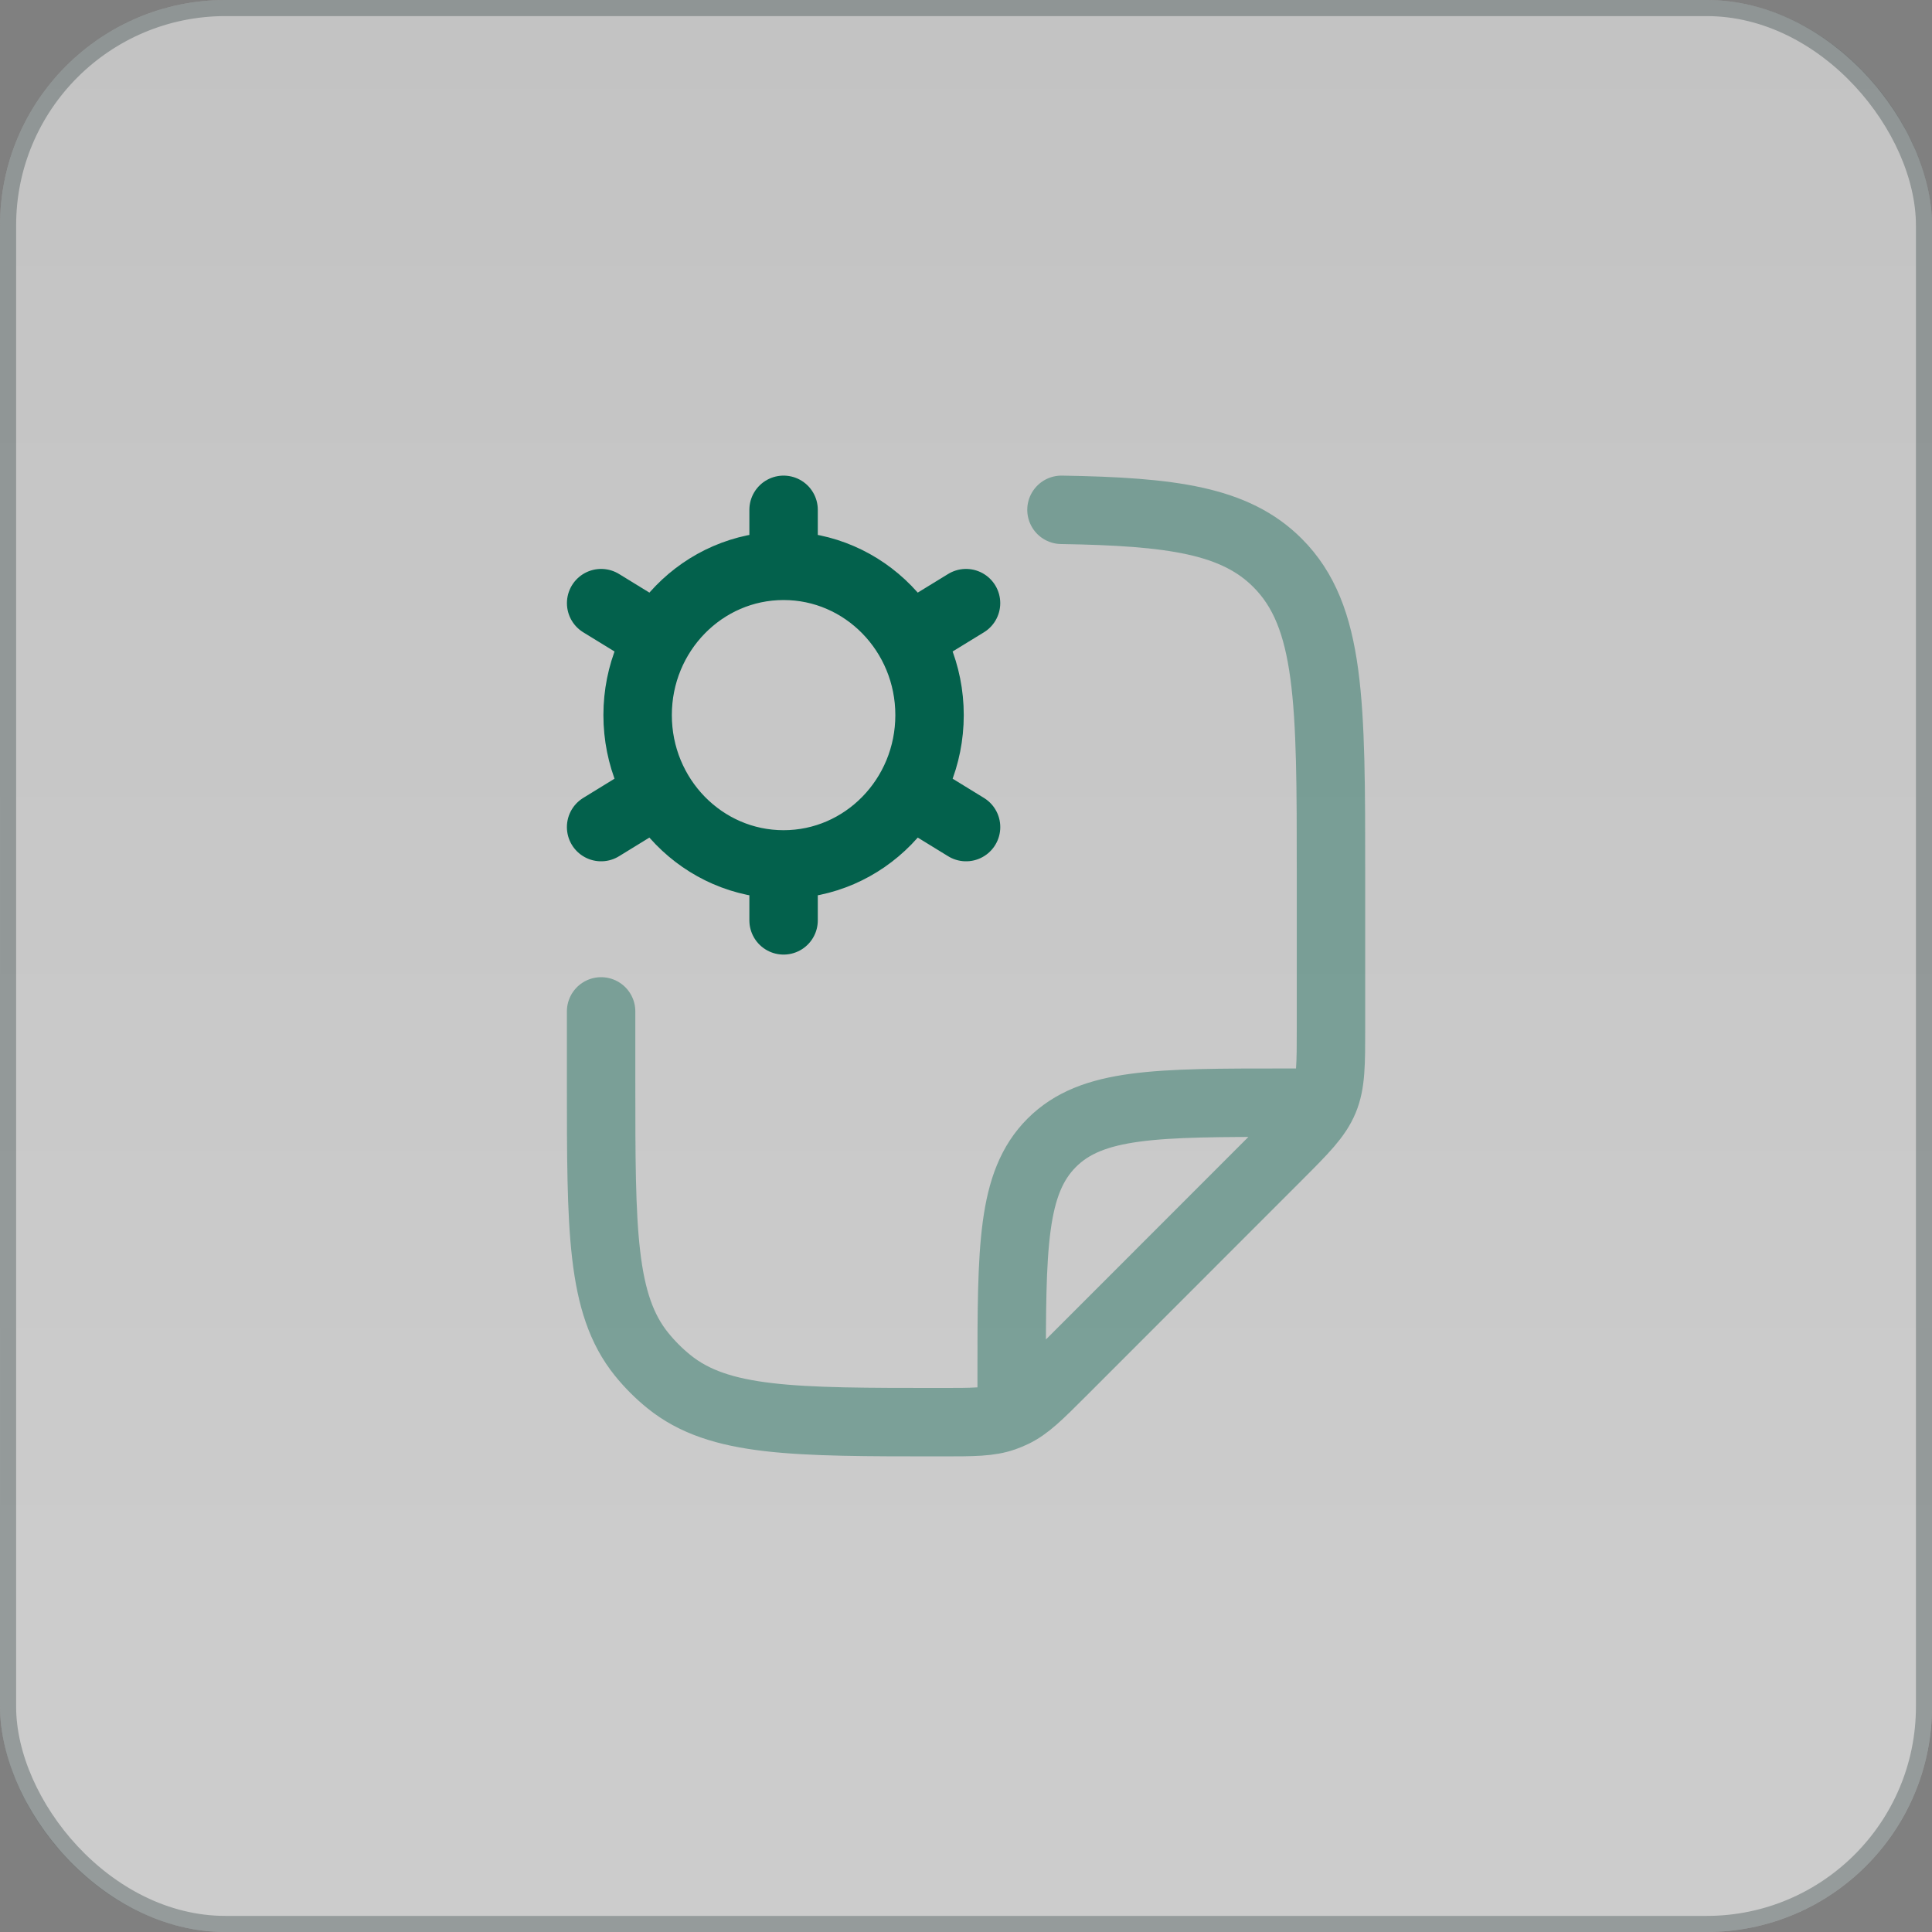 <svg width="60" height="60" viewBox="0 0 60 60" fill="none" xmlns="http://www.w3.org/2000/svg">
<rect x="0" y="0" width="60" height="60" fill="#808080" stroke="none"/>
<rect x="0.001" width="60" height="60" rx="7" fill="url(#paint0_linear_1065_5)" fill-opacity="0.6"/>
<rect x="0.251" y="0.25" width="59.5" height="59.5" rx="6.75" stroke="#142828" stroke-opacity="0.3" stroke-width="0.5"/>
<path opacity="0.4" d="M18.668 31.41V33.599C18.668 38.198 18.668 40.498 19.923 42.056C20.177 42.37 20.463 42.657 20.778 42.911C22.335 44.167 24.633 44.167 29.23 44.167C30.23 44.167 30.73 44.167 31.188 44.005C31.283 43.971 31.376 43.933 31.467 43.889C31.905 43.68 32.258 43.326 32.965 42.619L39.675 35.906C40.494 35.086 40.903 34.676 41.119 34.156C41.335 33.635 41.335 33.055 41.335 31.897V27.158C41.335 21.813 41.335 19.14 39.675 17.48C38.356 16.16 36.397 15.889 32.965 15.833M31.418 43.458V42.749C31.418 38.74 31.418 36.736 32.663 35.49C33.908 34.245 35.911 34.245 39.918 34.245H40.627" stroke="#03614C" stroke-width="2.125" stroke-linecap="round" stroke-linejoin="round"/>
<path d="M24.335 26.845C26.838 26.845 28.868 24.769 28.868 22.208C28.868 19.648 26.838 17.572 24.335 17.572M24.335 26.845C21.831 26.845 19.802 24.769 19.802 22.208C19.802 19.648 21.831 17.572 24.335 17.572M24.335 26.845V28.583M24.335 17.572V15.833M20.214 19.679L18.669 18.731M30.002 25.686L28.456 24.737M28.455 19.679L30.001 18.731M18.668 25.686L20.213 24.737" stroke="#03614C" stroke-width="2.125" stroke-linecap="round"/>
<defs>
<linearGradient id="paint0_linear_1065_5" x1="30.002" y1="0" x2="30.002" y2="49.5" gradientUnits="userSpaceOnUse">
<stop stop-color="#F0F0F0"/>
<stop offset="1" stop-color="white"/>
</linearGradient>
</defs>
</svg>
